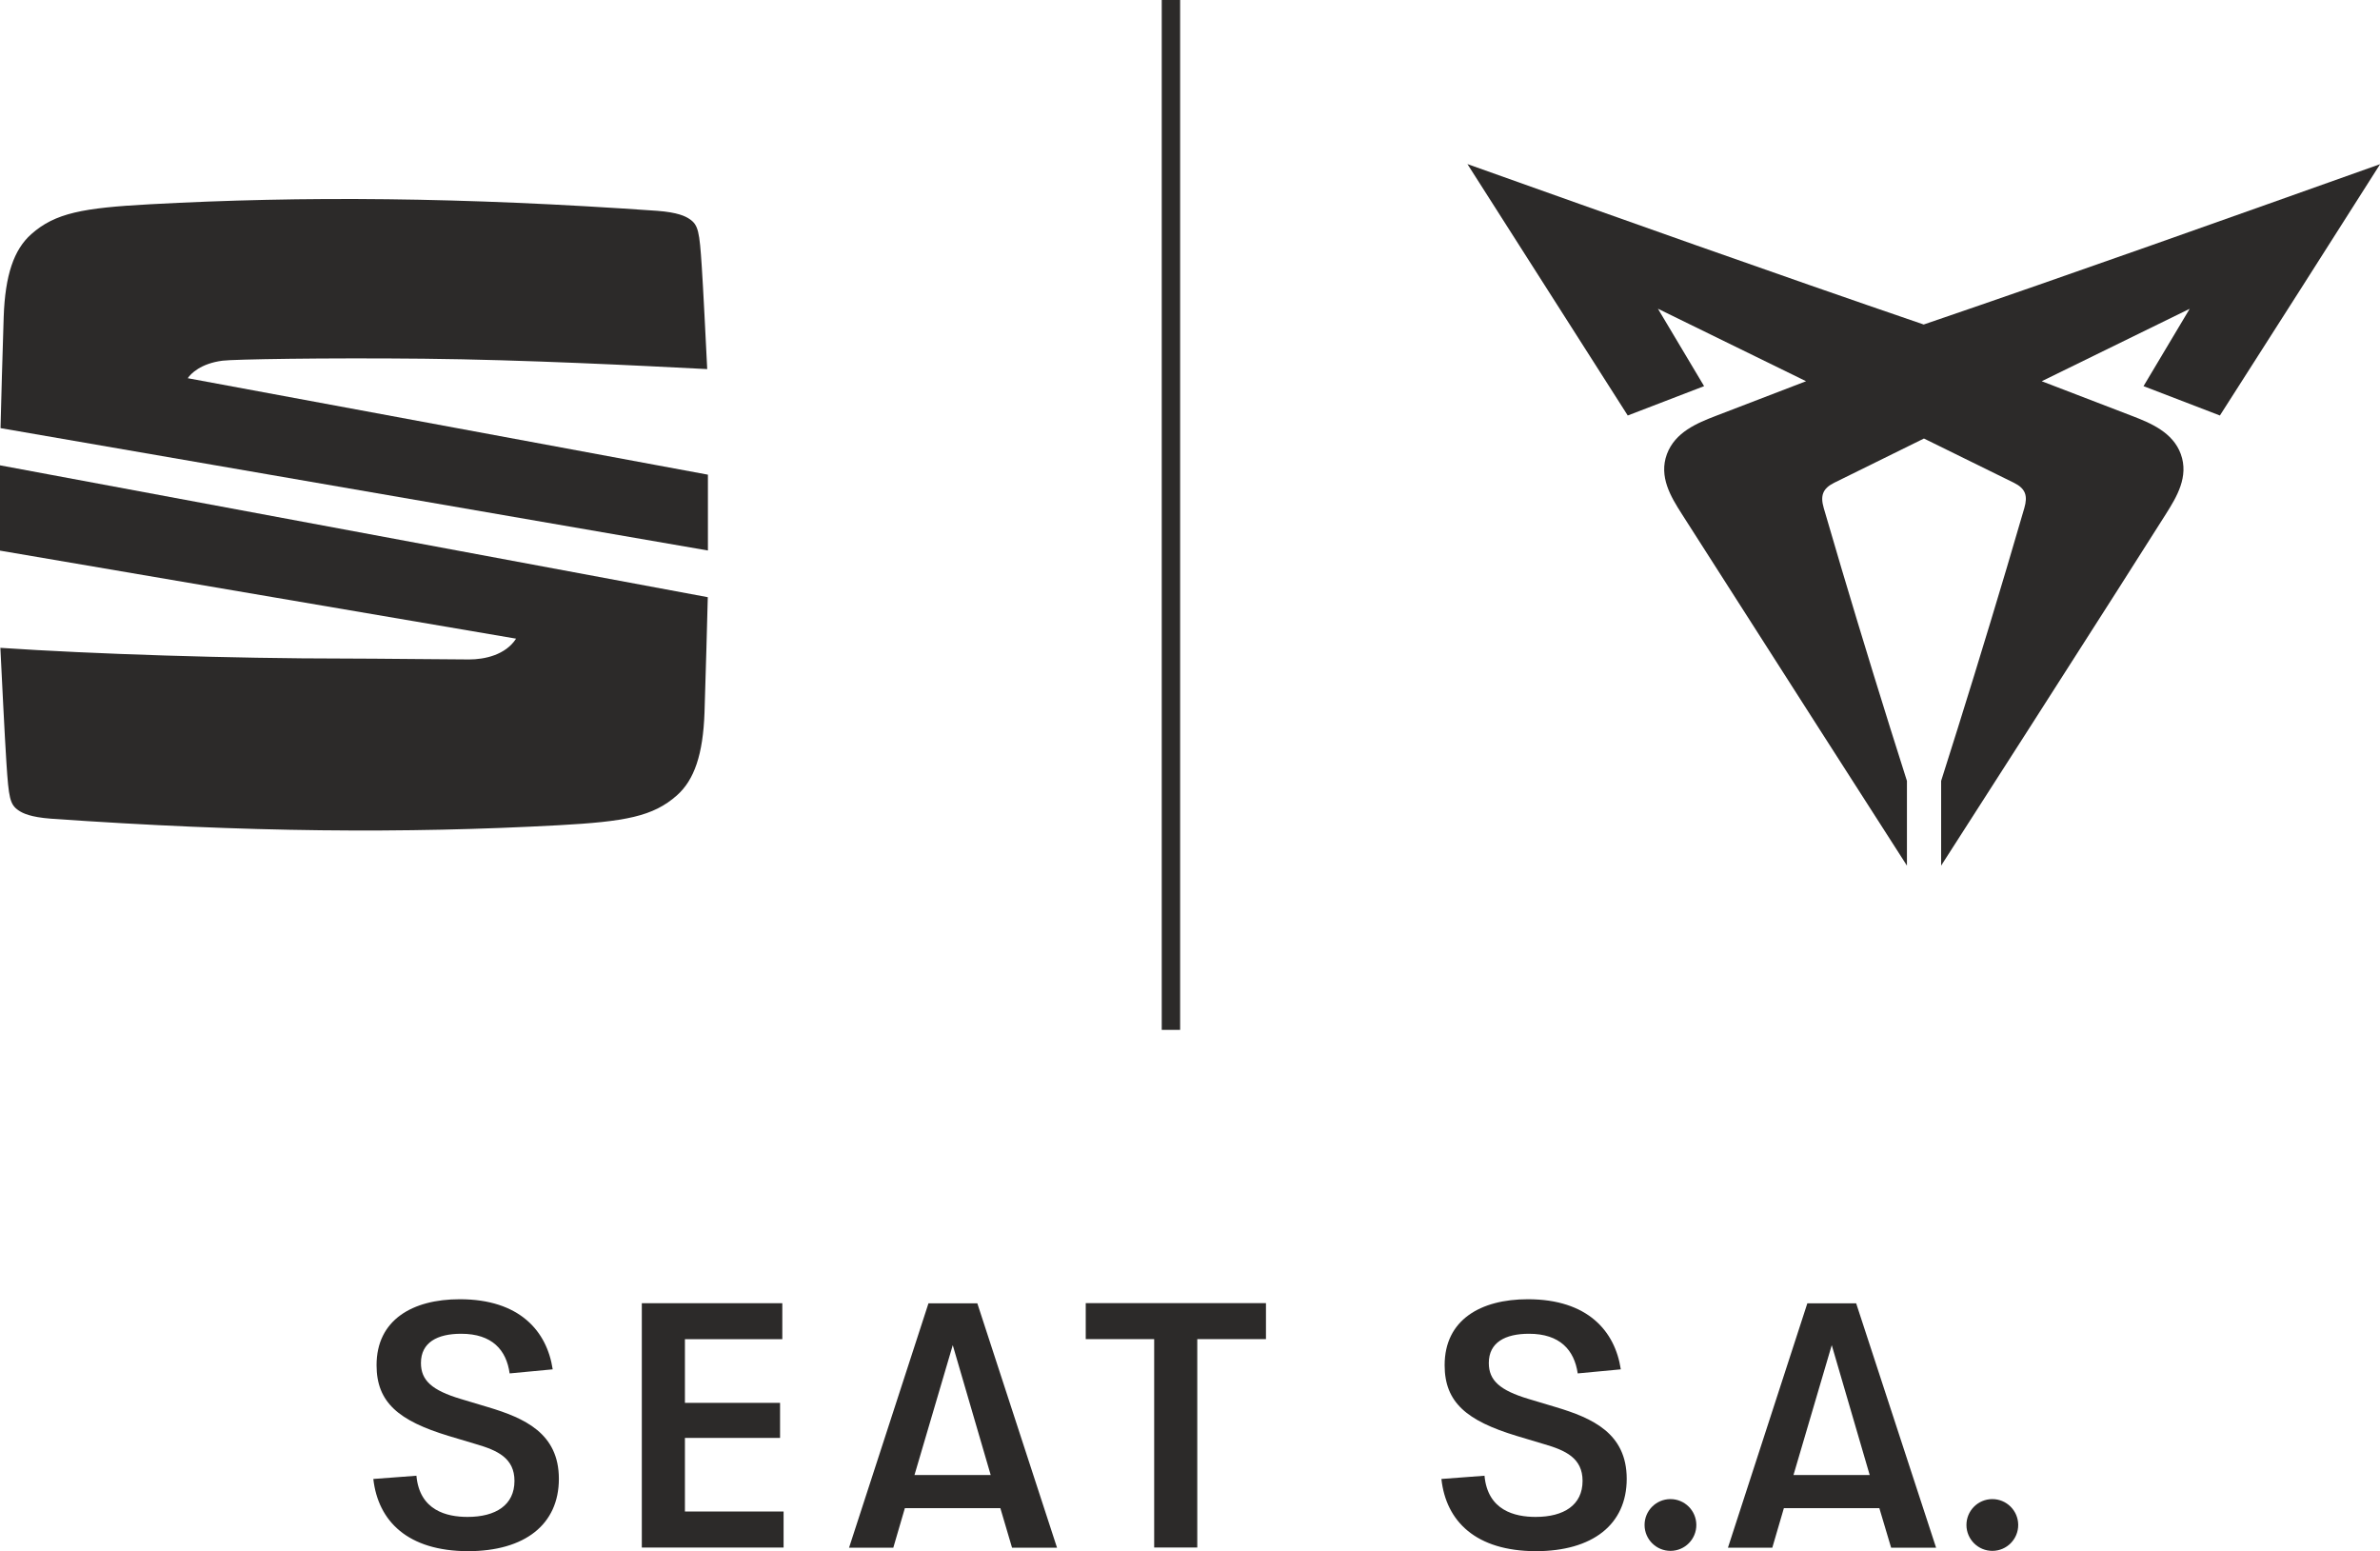 <?xml version="1.0" encoding="UTF-8"?>
<svg id="svg3751" width="54.125mm" height="35.278mm" version="1.1" viewBox="0 0 54.125 35.278" xmlns="http://www.w3.org/2000/svg">
 <g id="layer1" transform="translate(-124.13 -116.08)">
  <g id="g911" transform="matrix(.353 0 0 -.353 173.93 123.1)">
   <path id="path913" d="m0 0-9.541-4.67c1.932-0.742 3.87-1.486 5.816-2.234 1.199-0.461 2.634-1.054 3.145-2.461 0.527-1.456-0.263-2.753-0.953-3.848l-3.161-4.974c-3.767-5.9-7.543-11.796-11.327-17.686v5.456c1.447 4.546 2.851 9.106 4.214 13.679 0.387 1.298 0.769 2.597 1.146 3.899 0.229 0.79 0.082 1.254-0.672 1.628l-5.795 2.85-5.782-2.85c-0.753-0.374-0.901-0.843-0.674-1.628 0.379-1.302 0.761-2.601 1.146-3.899 1.361-4.576 2.765-9.136 4.214-13.679v-5.456c-3.779 5.887-7.554 11.782-11.327 17.686l-3.181 4.974c-0.699 1.095-1.492 2.392-0.955 3.848 0.528 1.417 1.95 2 3.148 2.461 1.933 0.748 3.871 1.492 5.816 2.234l-9.543 4.67c0.993-1.663 1.984-3.325 2.974-4.987l-4.918-1.891c-3.445 5.399-6.889 10.797-10.329 16.195 9.792-3.485 19.572-6.973 29.395-10.334 9.832 3.356 19.612 6.849 29.404 10.329-3.43-5.402-6.87-10.799-10.322-16.19l-4.92 1.891 2.976 4.987" fill="#2c2a29"/>
  </g>
  <g id="g915" transform="matrix(.353 0 0 -.353 128.4 124.68)">
   <path id="path917" d="m0 0c0.189 0.29 0.837 0.951 2.249 1.13 0.69 0.089 6.507 0.192 12.969 0.126s13.877-0.445 18.247-0.669c-0.093 1.886-0.264 5.319-0.351 6.607-0.147 2.247-0.218 2.676-0.79 3.061-0.263 0.179-0.759 0.427-2.076 0.527-12.67 0.887-22.78 0.961-32.711 0.421-4.286-0.232-6.083-0.558-7.621-1.926-1.117-0.99-1.684-2.633-1.775-5.337-0.072-2.107-0.166-5.692-0.204-7.156l45.573-7.882v4.884zm-12.097-11.106 33.249-5.671c-0.682-1.054-2.028-1.339-3.026-1.339-1.278 0-6.083 0.058-7.932 0.058-7.36 0-16.387 0.293-22.267 0.69 0.071-1.469 0.29-5.911 0.39-7.415 0.148-2.249 0.218-2.679 0.79-3.063 0.264-0.179 0.759-0.427 2.076-0.527 12.671-0.888 22.781-0.962 32.712-0.422 4.286 0.234 6.082 0.559 7.621 1.926 1.114 0.99 1.682 2.634 1.775 5.339 0.076 2.253 0.179 6.186 0.211 7.424l-45.599 8.495z" fill="#2c2a29"/>
  </g>
  <g id="g919" transform="matrix(.353 0 0 -.353 132.62 149.71)">
   <path id="path921" d="m0 0 2.776 0.209c0.205-2.239 1.947-2.653 3.293-2.653 1.823 0 3.024 0.766 3.024 2.321 0 1.47-1.099 1.968-2.487 2.37l-1.759 0.527c-3.211 0.975-4.639 2.155-4.639 4.557 0 2.919 2.318 4.247 5.363 4.247 3.851 0 5.614-2.053 5.985-4.516l-2.774-0.262c-0.208 1.501-1.119 2.554-3.124 2.554-1.533 0-2.59-0.558-2.59-1.883 0-1.119 0.703-1.76 2.569-2.318l1.759-0.527c2.339-0.703 4.558-1.678 4.558-4.617 0-2.941-2.197-4.66-5.861-4.66-3.86 0.012-5.782 1.917-6.093 4.651" fill="#2c2a29"/>
  </g>
  <g id="g923" transform="matrix(.353 0 0 -.353 141.95 150.45)">
   <path id="path925" d="m0 0v-2.321h-9.133v15.739h9.051v-2.317h-6.274v-4.102h6.129v-2.258h-6.129v-4.741z" fill="#2c2a29"/>
  </g>
  <g id="g927" transform="matrix(.353 0 0 -.353 146.66 149.62)">
   <path id="path929" d="m0 0-2.444 8.366-2.466-8.366zm0.622-2.134h-6.151l-0.745-2.548h-2.851l5.116 15.74h3.148l5.134-15.74h-2.898z" fill="#2c2a29"/>
  </g>
  <g id="g931" transform="matrix(.353 0 0 -.353 152.92 146.53)">
   <path id="path933" d="m0 0h-4.425v-13.422h-2.777v13.422h-4.409v2.317h11.611z" fill="#2c2a29"/>
  </g>
  <g id="g935" transform="matrix(.353 0 0 -.353 156.91 149.71)">
   <path id="path937" d="m0 0 2.776 0.209c0.206-2.239 1.948-2.653 3.293-2.653 1.824 0 3.025 0.766 3.025 2.321 0 1.47-1.099 1.968-2.488 2.37l-1.759 0.527c-3.211 0.975-4.639 2.155-4.639 4.557 0 2.919 2.318 4.247 5.363 4.247 3.852 0 5.615-2.053 5.986-4.516l-2.775-0.262c-0.22 1.501-1.142 2.554-3.139 2.554-1.534 0-2.589-0.558-2.589-1.883 0-1.119 0.703-1.76 2.568-2.318l1.759-0.527c2.34-0.703 4.557-1.678 4.557-4.617 0-2.941-2.197-4.66-5.861-4.66-3.853 0.012-5.779 1.917-6.077 4.651" fill="#2c2a29"/>
  </g>
  <g id="g939" transform="matrix(.353 0 0 -.353 161.53 150.76)">
   <path id="path941" d="m0 0c-6e-3 0.921 0.736 1.672 1.657 1.678s1.672-0.737 1.678-1.657c6e-3 -0.921-0.735-1.672-1.656-1.678-0.921-4e-3 -1.671 0.737-1.679 1.657" fill="#2c2a29"/>
  </g>
  <g id="g943" transform="matrix(.353 0 0 -.353 166.65 149.62)">
   <path id="path945" d="m0 0-2.445 8.366-2.465-8.366zm0.621-2.134h-6.15l-0.746-2.548h-2.858l5.115 15.74h3.146l5.149-15.74h-2.897z" fill="#2c2a29"/>
  </g>
  <g id="g947" transform="matrix(.353 0 0 -.353 168.85 150.76)">
   <path id="path949" d="m0 0c-6e-3 0.921 0.736 1.672 1.657 1.678s1.672-0.737 1.678-1.657c6e-3 -0.921-0.735-1.672-1.656-1.678h-3e-3c-0.919-3e-3 -1.668 0.738-1.676 1.657" fill="#2c2a29"/>
  </g>
  <path id="path951" d="m150.55 116.08h0.418v23.418h-0.418z" fill="#2c2a29"/>
 </g>
</svg>

